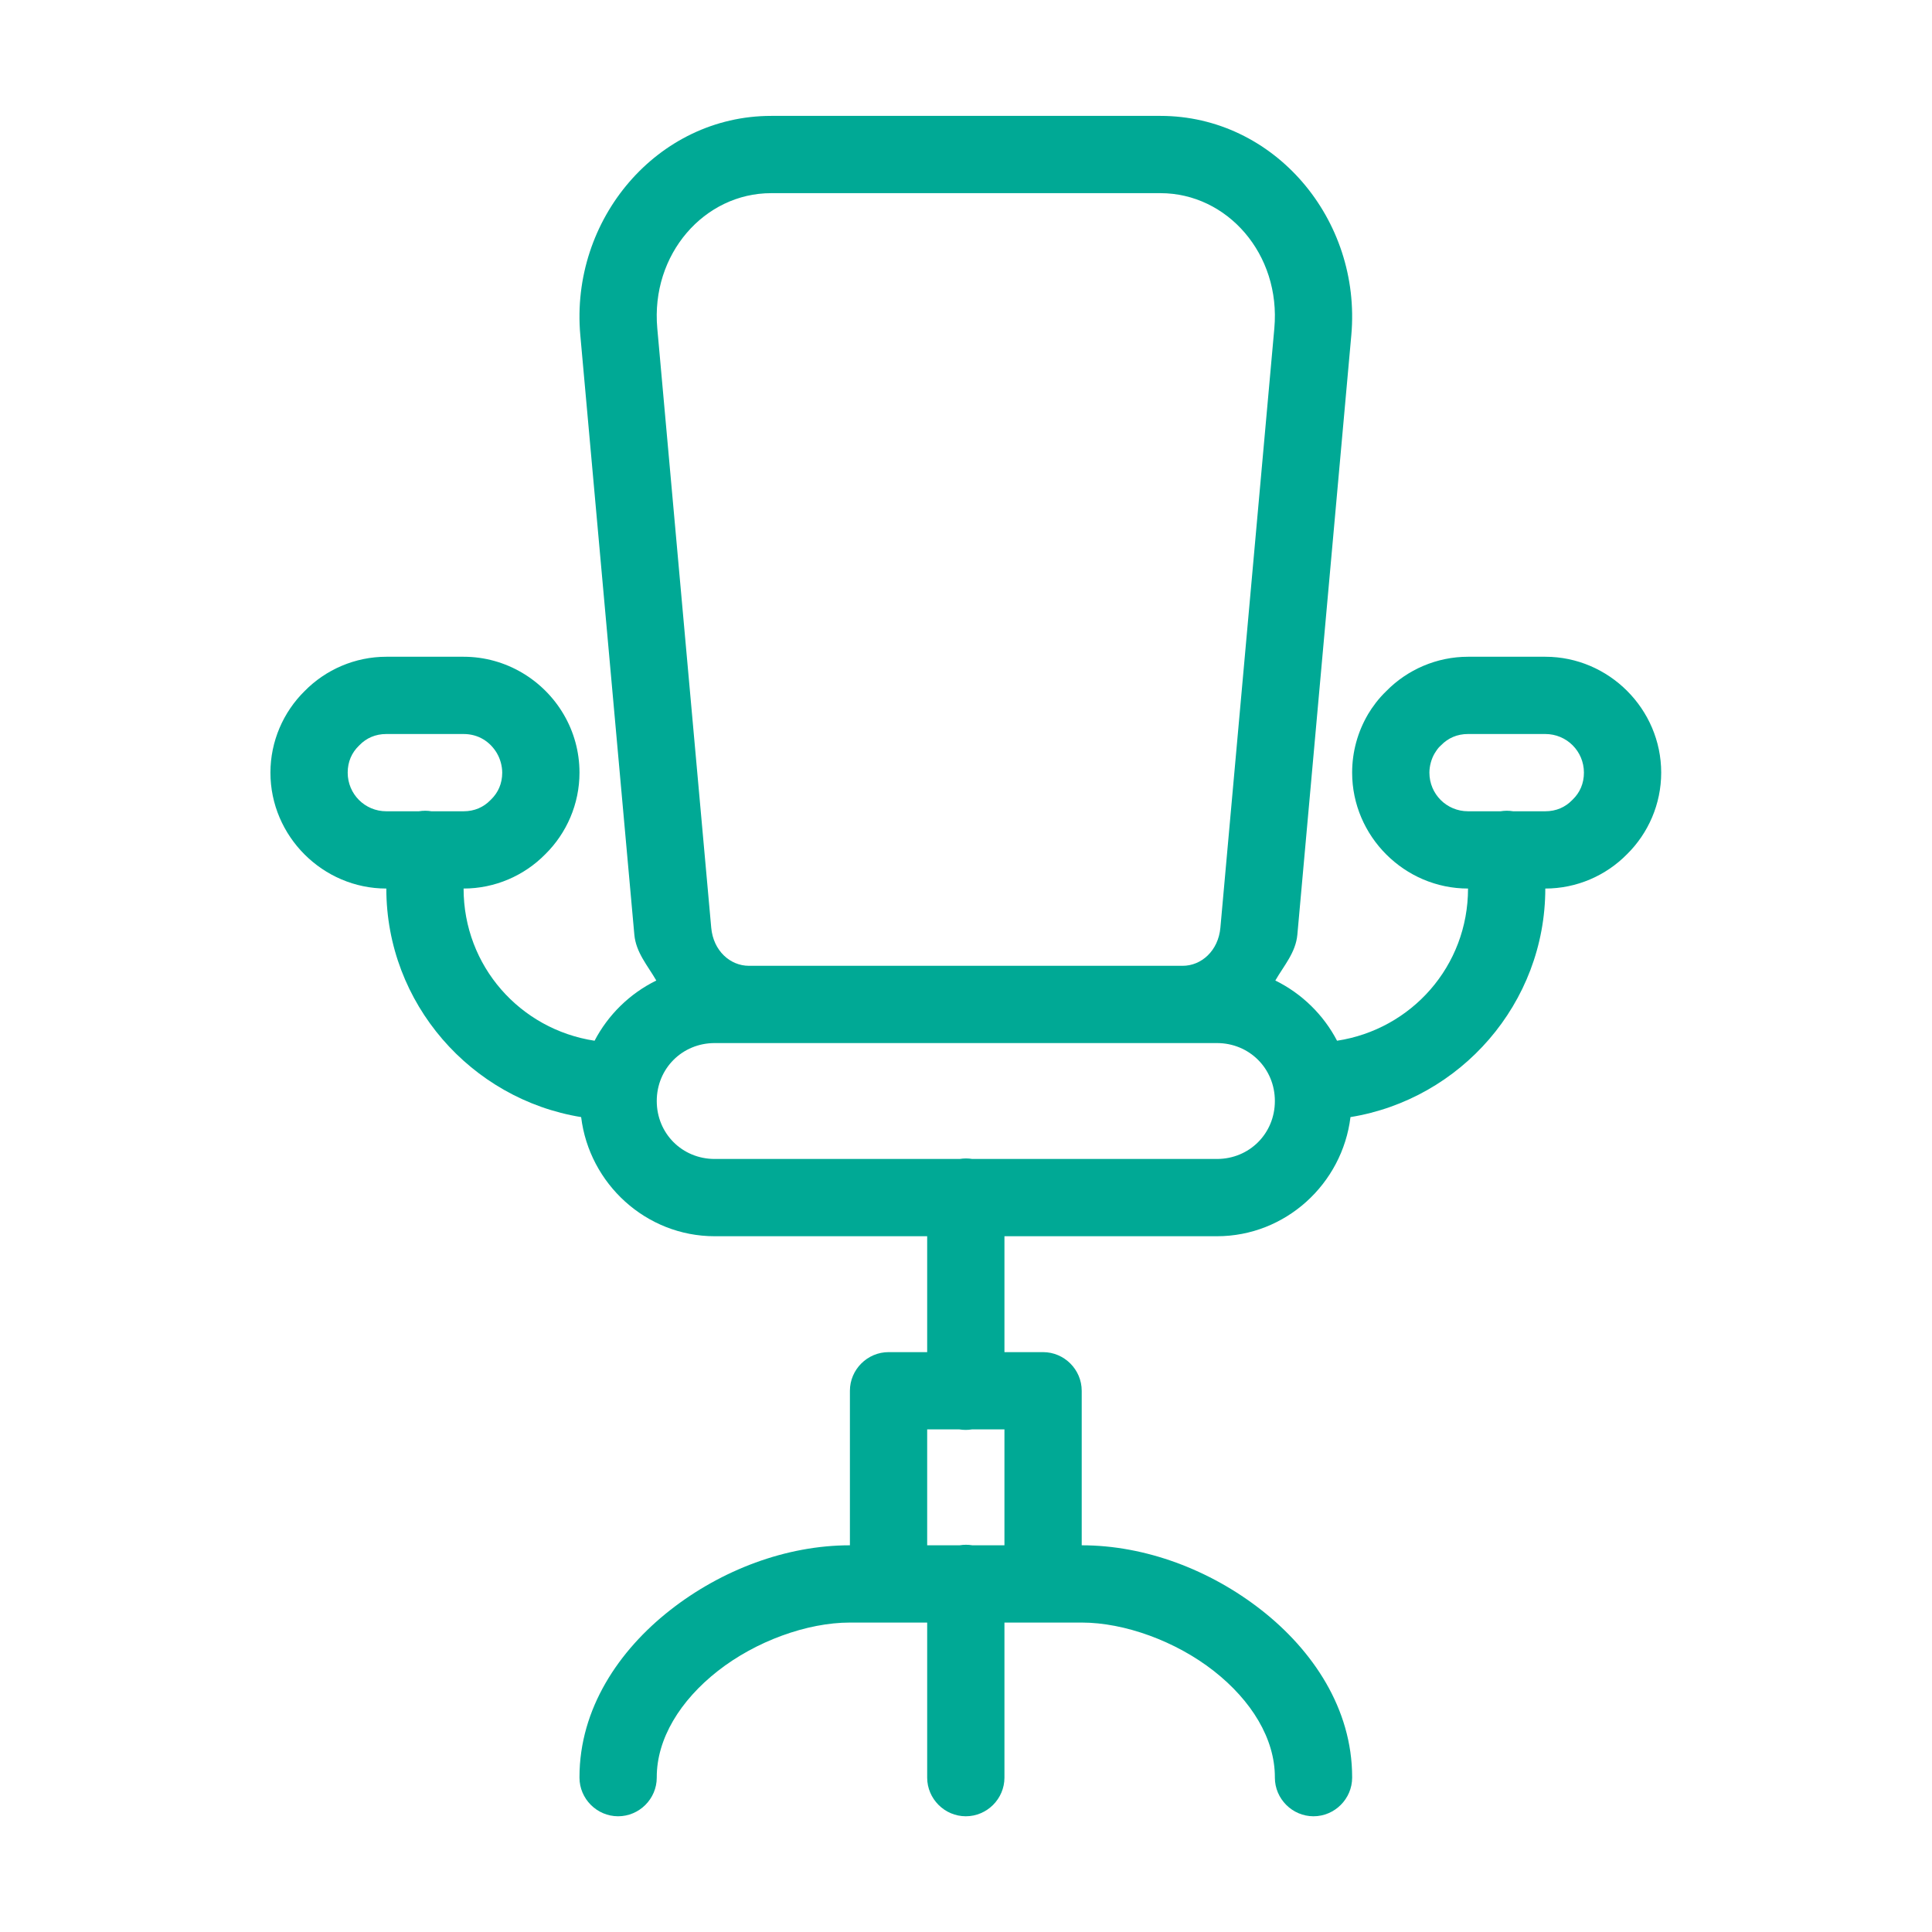 <?xml version="1.0" encoding="UTF-8" standalone="no"?><!DOCTYPE svg PUBLIC "-//W3C//DTD SVG 1.1//EN" "http://www.w3.org/Graphics/SVG/1.1/DTD/svg11.dtd"><svg width="100%" height="100%" viewBox="0 0 3334 3334" version="1.1" xmlns="http://www.w3.org/2000/svg" xmlns:xlink="http://www.w3.org/1999/xlink" xml:space="preserve" xmlns:serif="http://www.serif.com/" style="fill-rule:evenodd;clip-rule:evenodd;stroke-linejoin:round;stroke-miterlimit:2;"><path d="M1330.73,200c-196.171,0 -347.268,178.473 -329.297,378.516l93.229,1034.38c2.792,30.966 23.123,53.466 37.891,79.166c-45.688,22.433 -83.112,59.08 -106.51,103.907c-128.292,-19.545 -226.042,-128.637 -226.042,-262.631c54.093,0 104.627,-22.236 140.885,-59.114c36.879,-36.259 59.115,-86.792 59.115,-140.886c0,-36.345 -9.814,-70.708 -27.214,-100.39c-34.681,-59.326 -99.495,-99.61 -172.786,-99.61l-133.333,0c-54.094,0 -104.627,22.237 -140.886,59.115c-36.878,36.258 -59.114,86.792 -59.114,140.885c-0,109.697 90.303,200 200,200c-0,198.311 146.272,363.569 336.198,394.401c14.034,115.026 111.888,205.599 230.468,205.599l366.667,0l0,200l-66.667,0c-36.571,0.004 -66.663,30.096 -66.666,66.667l-0,266.667c-110.055,-0 -221.611,42.471 -310.157,111.849c-88.545,69.377 -156.51,170.048 -156.51,288.151c-0.004,0.314 -0.007,0.628 -0.007,0.942c0,36.576 30.098,66.674 66.674,66.674c36.576,-0 66.673,-30.098 66.673,-66.674c-0,-0.314 -0.002,-0.628 -0.007,-0.942c0,-65.964 40.031,-131.931 105.469,-183.203c65.438,-51.273 153.852,-83.464 227.865,-83.464l133.333,0l-0,266.667c-0.004,0.314 -0.007,0.628 -0.007,0.942c0,36.576 30.098,66.674 66.674,66.674c36.576,-0 66.673,-30.098 66.673,-66.674c-0,-0.314 -0.002,-0.628 -0.007,-0.942l0,-266.667l133.334,0c74.012,0 162.426,32.191 227.864,83.464c65.438,51.272 105.469,117.239 105.469,183.203c-0.004,0.314 -0.007,0.628 -0.007,0.942c0,36.576 30.098,66.674 66.674,66.674c36.576,-0 66.673,-30.098 66.673,-66.674c0,-0.314 -0.002,-0.628 -0.007,-0.942c0,-118.103 -67.965,-218.774 -156.51,-288.151c-88.545,-69.378 -200.102,-111.849 -310.156,-111.849l-0,-266.667c-0.004,-36.571 -30.096,-66.663 -66.667,-66.667l-66.667,0l0,-200l366.667,0c118.58,0 216.434,-90.573 230.469,-205.599c189.925,-30.832 336.198,-196.09 336.198,-394.401c54.093,0 104.627,-22.236 140.885,-59.114c36.878,-36.259 59.115,-86.792 59.115,-140.886c-0,-109.697 -90.303,-200 -200,-200l-133.334,0c-54.093,0 -104.627,22.237 -140.885,59.115c-13.929,13.368 -24.237,27.634 -31.641,39.974c-0.087,0.173 -0.174,0.347 -0.26,0.521c-17.401,29.683 -27.214,64.045 -27.214,100.39c0,109.697 90.303,200 200,200c0,133.994 -97.75,243.086 -226.041,262.631c-23.398,-44.827 -60.823,-81.474 -106.511,-103.907c14.763,-25.681 35.228,-48.217 38.021,-79.166l93.099,-1034.38c17.971,-200.043 -133.126,-378.516 -329.297,-378.516l-671.875,-0Zm0,133.333l671.875,0c115.162,0 207.98,105.246 196.485,233.203l-93.099,1034.38c-3.593,39.812 -32.776,65.756 -65.105,65.756l-748.437,-0c-32.328,-0 -61.503,-25.81 -65.104,-65.756l-93.099,-1034.38c-11.496,-127.957 81.322,-233.203 196.484,-233.203Zm-664.062,933.334l133.333,-0c25.309,-0 45.804,13.007 57.813,33.593c-0.001,0.044 -0.001,0.087 -0,0.131c5.266,8.981 8.854,21.288 8.854,32.942c-0,18.889 -7.12,34.529 -19.141,46.224c-0.44,0.428 -0.874,0.862 -1.302,1.302c-11.696,12.021 -27.335,19.141 -46.224,19.141l-55.469,-0c-7.199,-1.19 -14.545,-1.19 -21.745,-0l-56.119,-0c-36.97,-0 -66.667,-29.697 -66.667,-66.667c-0,-18.889 7.12,-34.528 19.141,-46.224c0.44,-0.428 0.874,-0.862 1.302,-1.302c11.695,-12.02 27.335,-19.14 46.224,-19.14Zm1866.67,-0l133.334,-0c36.969,-0 66.666,29.697 66.666,66.666c0,18.889 -7.12,34.529 -19.14,46.224c-0.44,0.428 -0.874,0.862 -1.302,1.302c-11.696,12.021 -27.335,19.141 -46.224,19.141l-55.469,-0c-7.199,-1.19 -14.546,-1.19 -21.745,-0l-56.12,-0c-36.969,-0 -66.666,-29.697 -66.666,-66.667c-0,-11.654 3.587,-23.958 8.854,-32.942c3.936,-6.454 6.877,-10.165 8.984,-12.11c0.89,-0.801 1.759,-1.626 2.604,-2.474c11.696,-12.02 27.335,-19.14 46.224,-19.14Zm-1300,533.333l866.667,-0c56.054,-0 100,43.946 100,100c0,56.054 -43.946,100 -100,100l-422.135,-0c-7.2,-1.19 -14.546,-1.19 -21.745,-0l-422.787,-0c-56.054,-0 -100,-43.946 -100,-100c0,-56.054 43.946,-100 100,-100Zm366.667,666.667l55.469,-0c7.199,1.19 14.545,1.19 21.745,-0l56.119,-0l0,200l-55.468,-0c-7.2,-1.19 -14.546,-1.19 -21.745,-0l-56.12,-0l0,-200Z" style="fill:#00a995;fill-rule:nonzero;"/></svg>